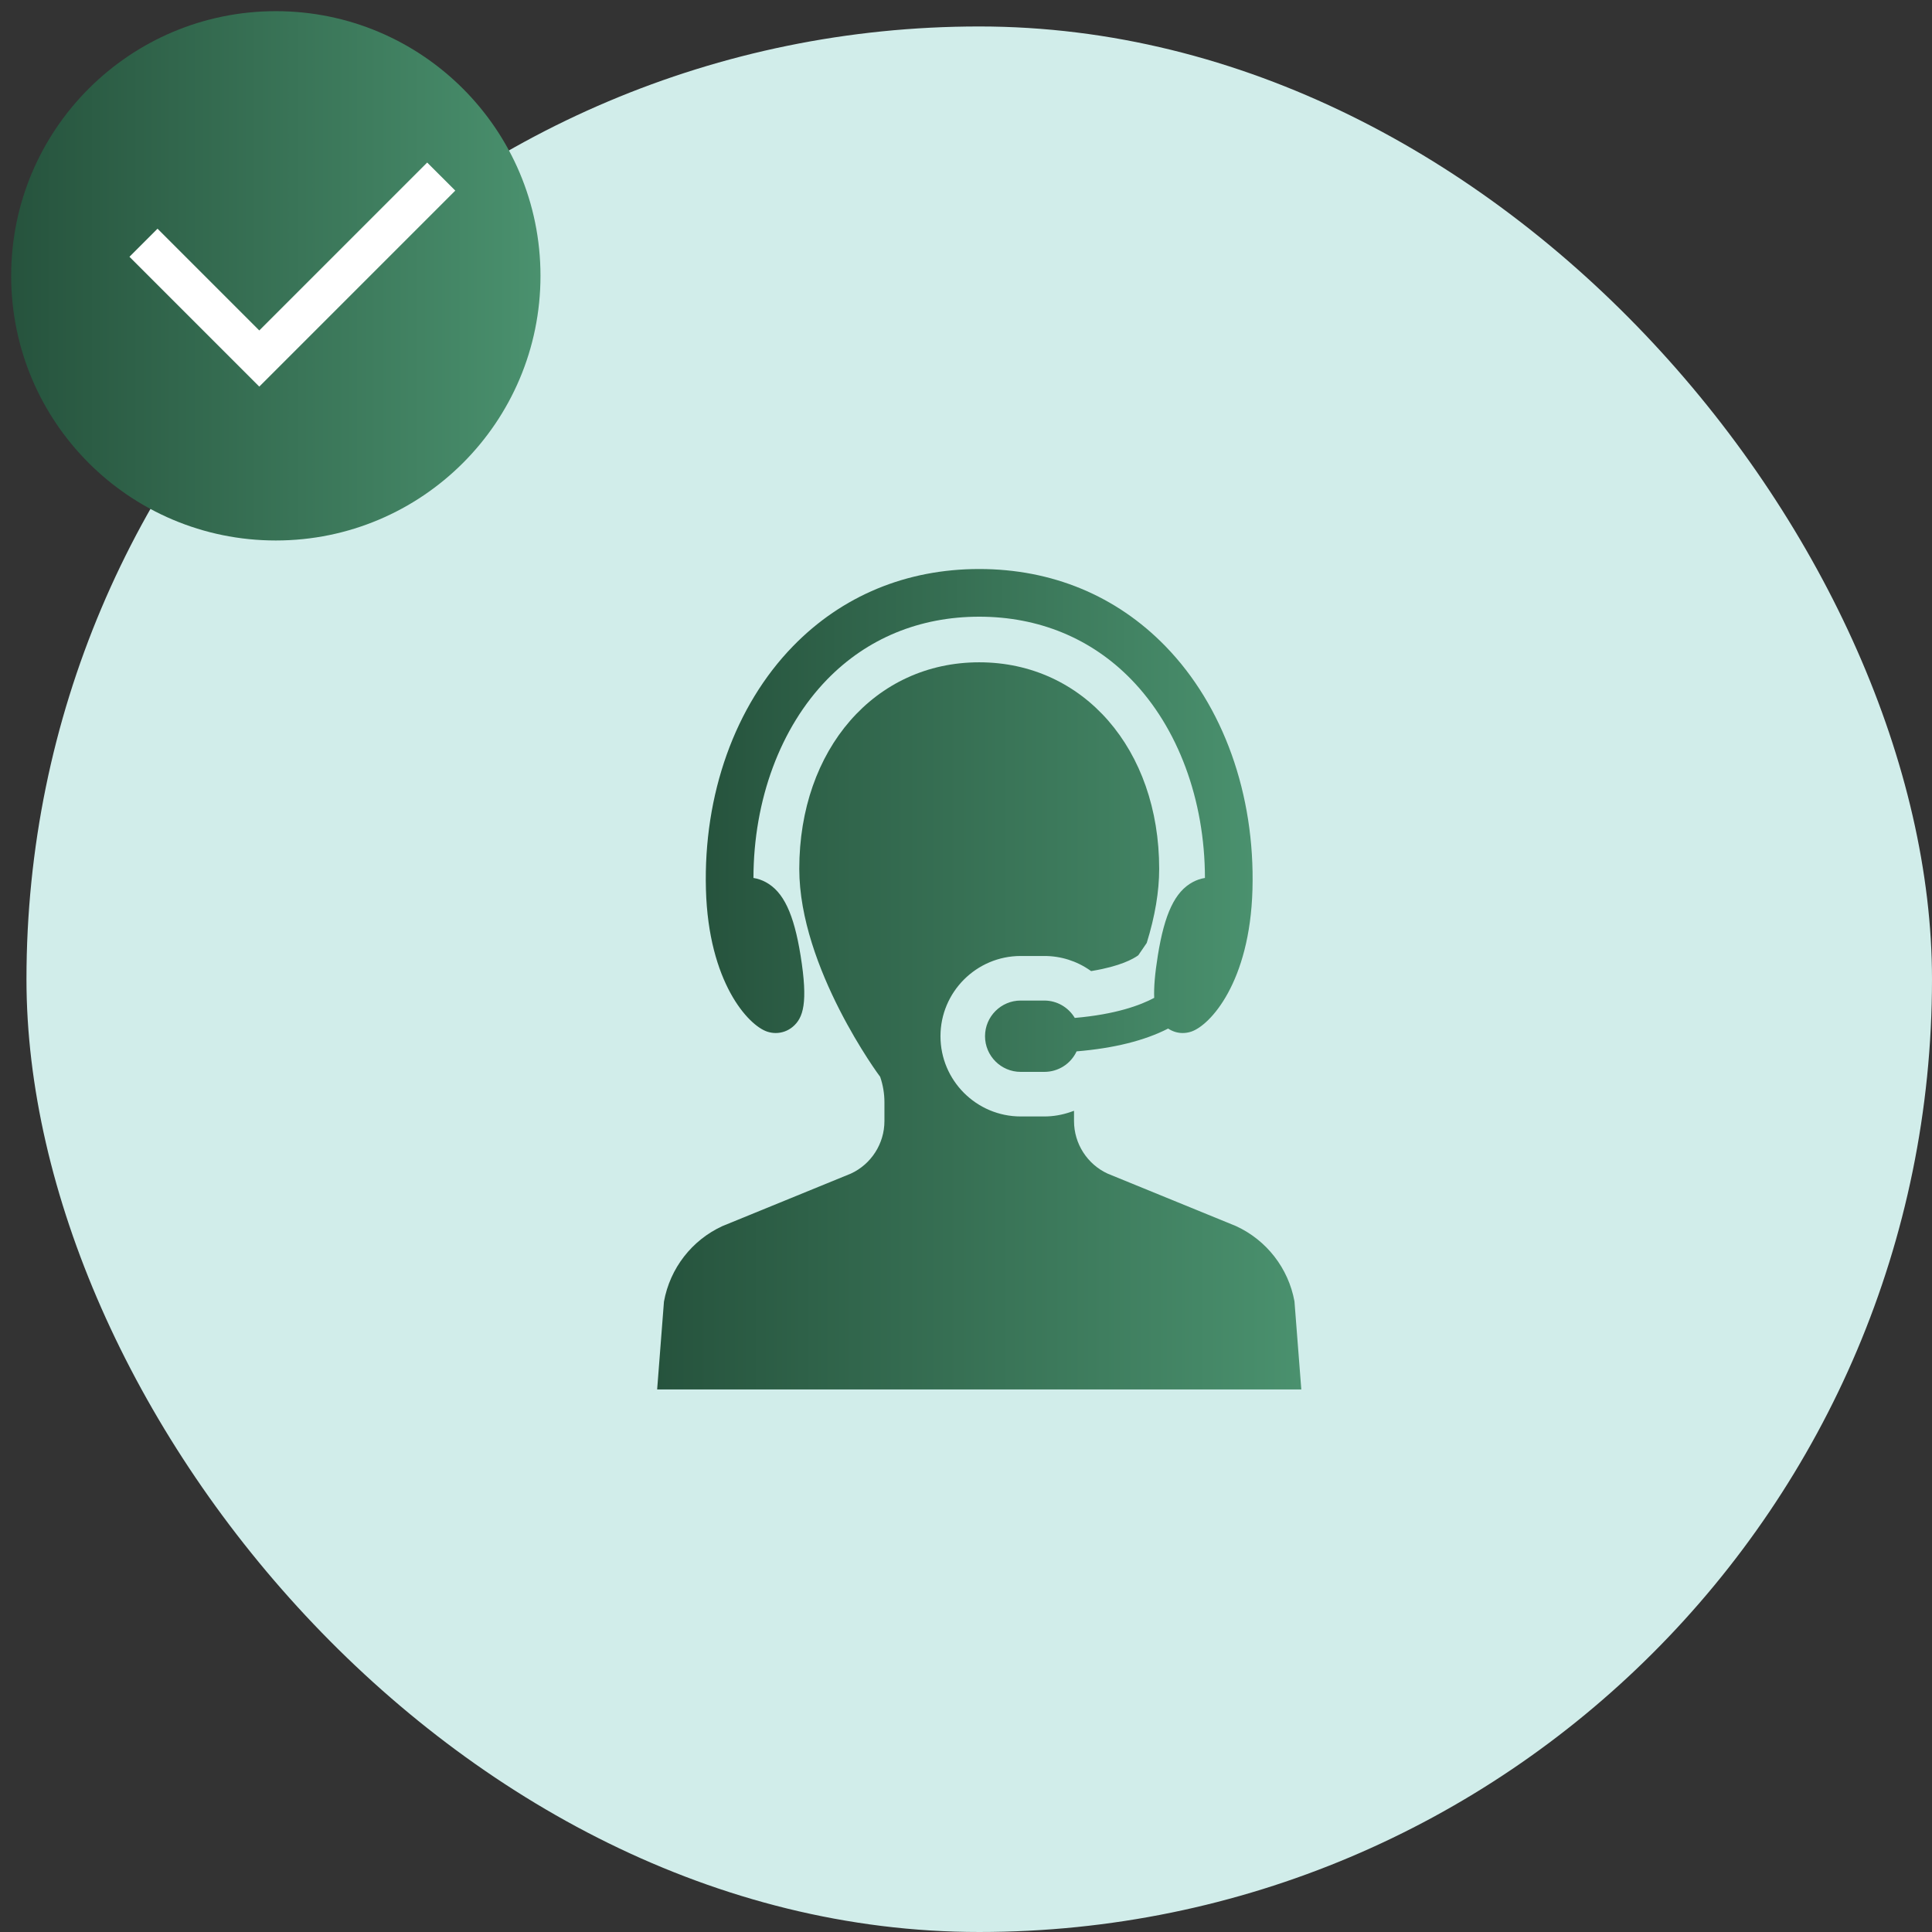 <svg width="146" height="146" viewBox="0 0 146 146" fill="none" xmlns="http://www.w3.org/2000/svg">
<rect x="0" y="0" width="146" height="146" fill="#333333" stroke="none"/>
<rect x="2" y="2" width="144" height="144" rx="72" fill="#D1EDEA"/>
<path d="M57.974 77.959C58.185 78.029 58.403 78.065 58.621 78.065H58.621C59.093 78.065 59.553 77.895 59.915 77.588C60.703 76.919 61.075 75.787 60.5 72.212C59.991 69.042 59.202 67.381 57.864 66.661C57.57 66.503 57.26 66.398 56.938 66.347C56.949 60.438 58.974 54.978 62.507 51.346C65.525 48.242 69.499 46.603 73.998 46.603C78.496 46.603 82.47 48.242 85.488 51.346C89.022 54.978 91.047 60.437 91.057 66.347C90.735 66.398 90.425 66.503 90.132 66.661C88.793 67.381 88.005 69.042 87.496 72.212C87.278 73.566 87.189 74.613 87.223 75.407C86.182 75.965 84.319 76.656 81.221 76.924C80.733 76.111 79.862 75.611 78.92 75.611H77.133C75.647 75.611 74.438 76.82 74.438 78.306C74.438 79.792 75.647 81.001 77.133 81.001H78.92C79.972 81.001 80.916 80.397 81.359 79.451C84.177 79.217 86.503 78.638 88.275 77.727C88.606 77.949 88.984 78.065 89.374 78.065C89.594 78.065 89.813 78.029 90.022 77.959C91.448 77.484 94.454 74.235 94.648 67.219C94.847 60.036 92.45 53.335 88.071 48.834C84.359 45.017 79.492 43 73.998 43C68.503 43 63.637 45.017 59.924 48.834C55.546 53.335 53.149 60.036 53.347 67.219C53.541 74.235 56.548 77.484 57.974 77.959Z" fill="url(#paint0_linear_92_497)"/>
<path d="M97.822 98.344C97.367 95.844 95.717 93.718 93.401 92.653L83.707 88.692C82.162 87.982 81.163 86.424 81.163 84.723V83.942L80.908 84.03C80.257 84.256 79.589 84.37 78.922 84.37H77.135C73.791 84.37 71.071 81.65 71.071 78.306C71.071 74.963 73.791 72.243 77.135 72.243H78.922C80.17 72.243 81.369 72.622 82.389 73.339L82.453 73.384L82.531 73.371C84.665 73.019 85.648 72.461 86.021 72.189L86.658 71.257C87.282 69.252 87.599 67.369 87.599 65.661C87.599 56.615 81.879 50.05 73.999 50.05C66.12 50.05 60.401 56.615 60.401 65.661C60.401 73.145 66.48 81.344 66.513 81.373C66.727 81.994 66.836 82.642 66.836 83.296V84.723C66.836 86.424 65.837 87.981 64.299 88.688L54.591 92.656C52.281 93.718 50.631 95.845 50.175 98.363L49.66 105H98.339L97.822 98.344Z" fill="url(#paint1_linear_92_497)"/>
<circle cx="20.844" cy="20.844" r="20" fill="url(#paint2_linear_92_497)"/>
<path d="M10.844 18.344L19.594 27.094L33.344 13.344" stroke="white" stroke-width="3"/>
<defs>
<linearGradient id="paint0_linear_92_497" x1="53.336" y1="62.001" x2="94.659" y2="62.001" gradientUnits="userSpaceOnUse">
<stop stop-color="#26533D"/>
<stop offset="1" stop-color="#4A916E"/>
</linearGradient>
<linearGradient id="paint1_linear_92_497" x1="49.66" y1="77.525" x2="98.339" y2="77.525" gradientUnits="userSpaceOnUse">
<stop stop-color="#26533D"/>
<stop offset="1" stop-color="#4A916E"/>
</linearGradient>
<linearGradient id="paint2_linear_92_497" x1="0.844" y1="20.844" x2="40.844" y2="20.844" gradientUnits="userSpaceOnUse">
<stop stop-color="#26533D"/>
<stop offset="1" stop-color="#4A916E"/>
</linearGradient>
</defs>
</svg>
